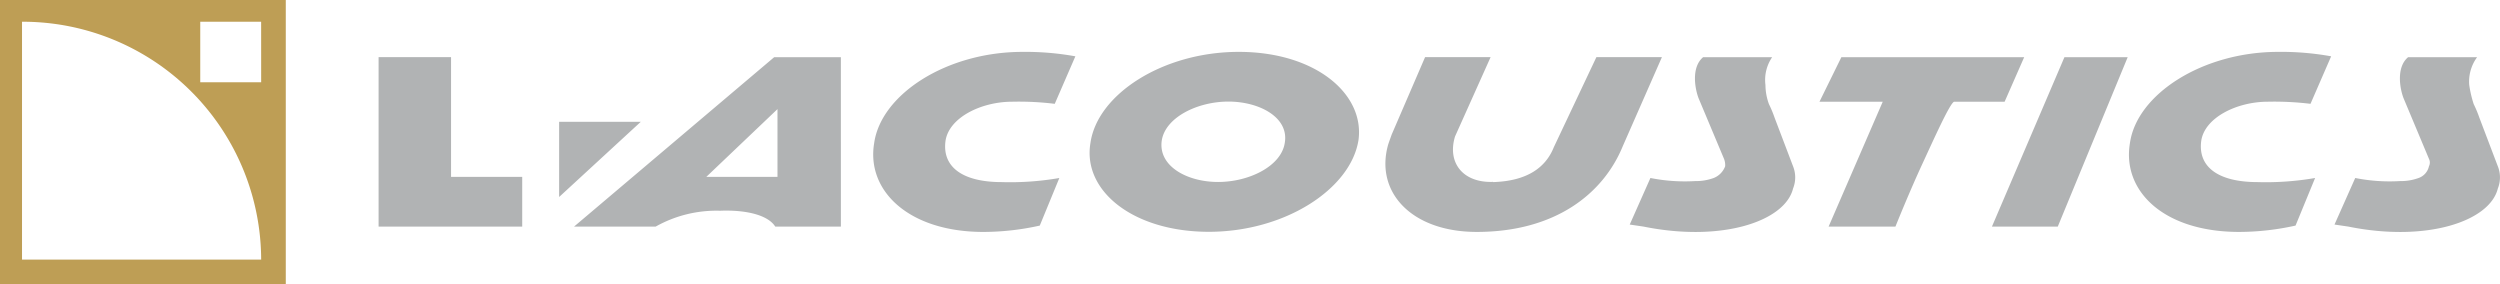 <?xml version="1.0"?>
<svg xmlns="http://www.w3.org/2000/svg" width="281.212" height="32" viewBox="0 0 281.212 32"><defs><style>.a{fill:#be9e55;}.b{fill:#b1b3b4;fill-rule:evenodd;}</style></defs><path class="a" d="M66.54,42.87v32H98.686v-32Zm2.477,29.2V45.315a26.825,26.825,0,0,1,26.9,26.756Zm26.9-19.944H89.065V45.315h6.849Z" transform="translate(-66.54 -42.87)"/><path class="b" d="M193.344,68.546h8.005V60.925Zm15.135,5.595H201.1c-.906-1.422-3.622-1.893-6.209-1.784a13.933,13.933,0,0,0-7.245,1.784h-9.181l22.515-19.058h7.5V74.141Zm49.932-9.415c.5-2.859-2.842-4.648-6.339-4.648s-7.115,1.789-7.5,4.405c-.4,2.859,2.847,4.638,6.339,4.638S258.015,67.342,258.411,64.726Zm8.28-.243c-.911,5.451-8.28,10.243-16.816,10.243S235.646,70.1,236.552,64.74c.77-5.481,8.15-10.253,16.686-10.253,8.665,0,14.229,4.772,13.454,10.01Zm-31.826-9.514-2.327,5.362a33.142,33.142,0,0,0-4.788-.238c-3.5,0-7.11,1.789-7.5,4.405-.39,2.859,1.806,4.638,6.334,4.638a32.324,32.324,0,0,0,6.469-.461l-2.2,5.352a29.362,29.362,0,0,1-6.339.714c-8.41,0-13.194-4.643-12.288-10,.775-5.481,8.145-10.253,16.686-10.253a31.54,31.54,0,0,1,5.949.5ZM164.63,68.546h8.005v5.595H156.48V55.082h8.15Zm12.158-6.194h9.186l-9.186,8.459Zm105.033,6.784c3.878-.114,5.949-1.655,6.854-3.925l4.788-10.129h7.37l-4.4,10.01c-2.191,5.362-7.61,9.648-16.426,9.648-7.37,0-11.507-4.524-9.951-9.876.125-.367.255-.723.38-1.075l3.757-8.707h7.37l-4,8.92c-.906,2.973.911,5.233,4.273,5.109Zm22.77-.114a5.864,5.864,0,0,0,2.066-.347,2.259,2.259,0,0,0,1.291-1.318,1.9,1.9,0,0,0-.13-.842l-2.847-6.784c-.38-.946-.906-3.469.5-4.648h7.765a4.529,4.529,0,0,0-.756,3.127,6.384,6.384,0,0,0,.39,2.146,13.42,13.42,0,0,1,.645,1.551l2.071,5.451a3.365,3.365,0,0,1,0,2.5c-.906,3.687-8.005,6.07-16.821,4.281l-1.551-.228,2.327-5.238a19.751,19.751,0,0,0,5.053.347Zm33.366,5.119,8.155-19.058h7.115l-7.865,19.058Zm-18.372,0,6.089-14.048h-7.115l2.462-5.01h20.563l-2.2,5.01h-5.689c-.5.238-2.2,4.049-3.747,7.388-1.3,2.849-2.462,5.709-2.847,6.66Zm56.536-19.172L373.79,60.33A34.014,34.014,0,0,0,369,60.092c-3.5,0-7.115,1.789-7.5,4.405-.385,2.859,1.806,4.638,6.339,4.638a32.358,32.358,0,0,0,6.469-.461l-2.2,5.352a29.435,29.435,0,0,1-6.339.714c-8.54,0-13.194-4.643-12.288-10,.775-5.481,8.145-10.253,16.681-10.253a31.624,31.624,0,0,1,5.954.5Zm7.765,14.053a5.859,5.859,0,0,0,2.061-.347,1.8,1.8,0,0,0,1.166-1.318.929.929,0,0,0,0-.842l-2.842-6.784c-.385-.946-.911-3.469.5-4.648h7.76a4.64,4.64,0,0,0-.886,3.127,12.993,12.993,0,0,0,.5,2.146,13.447,13.447,0,0,1,.646,1.551l2.071,5.451a3.365,3.365,0,0,1,0,2.5c-.906,3.687-8.005,6.07-16.821,4.281l-1.551-.228,2.331-5.238a19.7,19.7,0,0,0,5.048.347Z" transform="translate(-113.894 -48.652)"/></svg>
